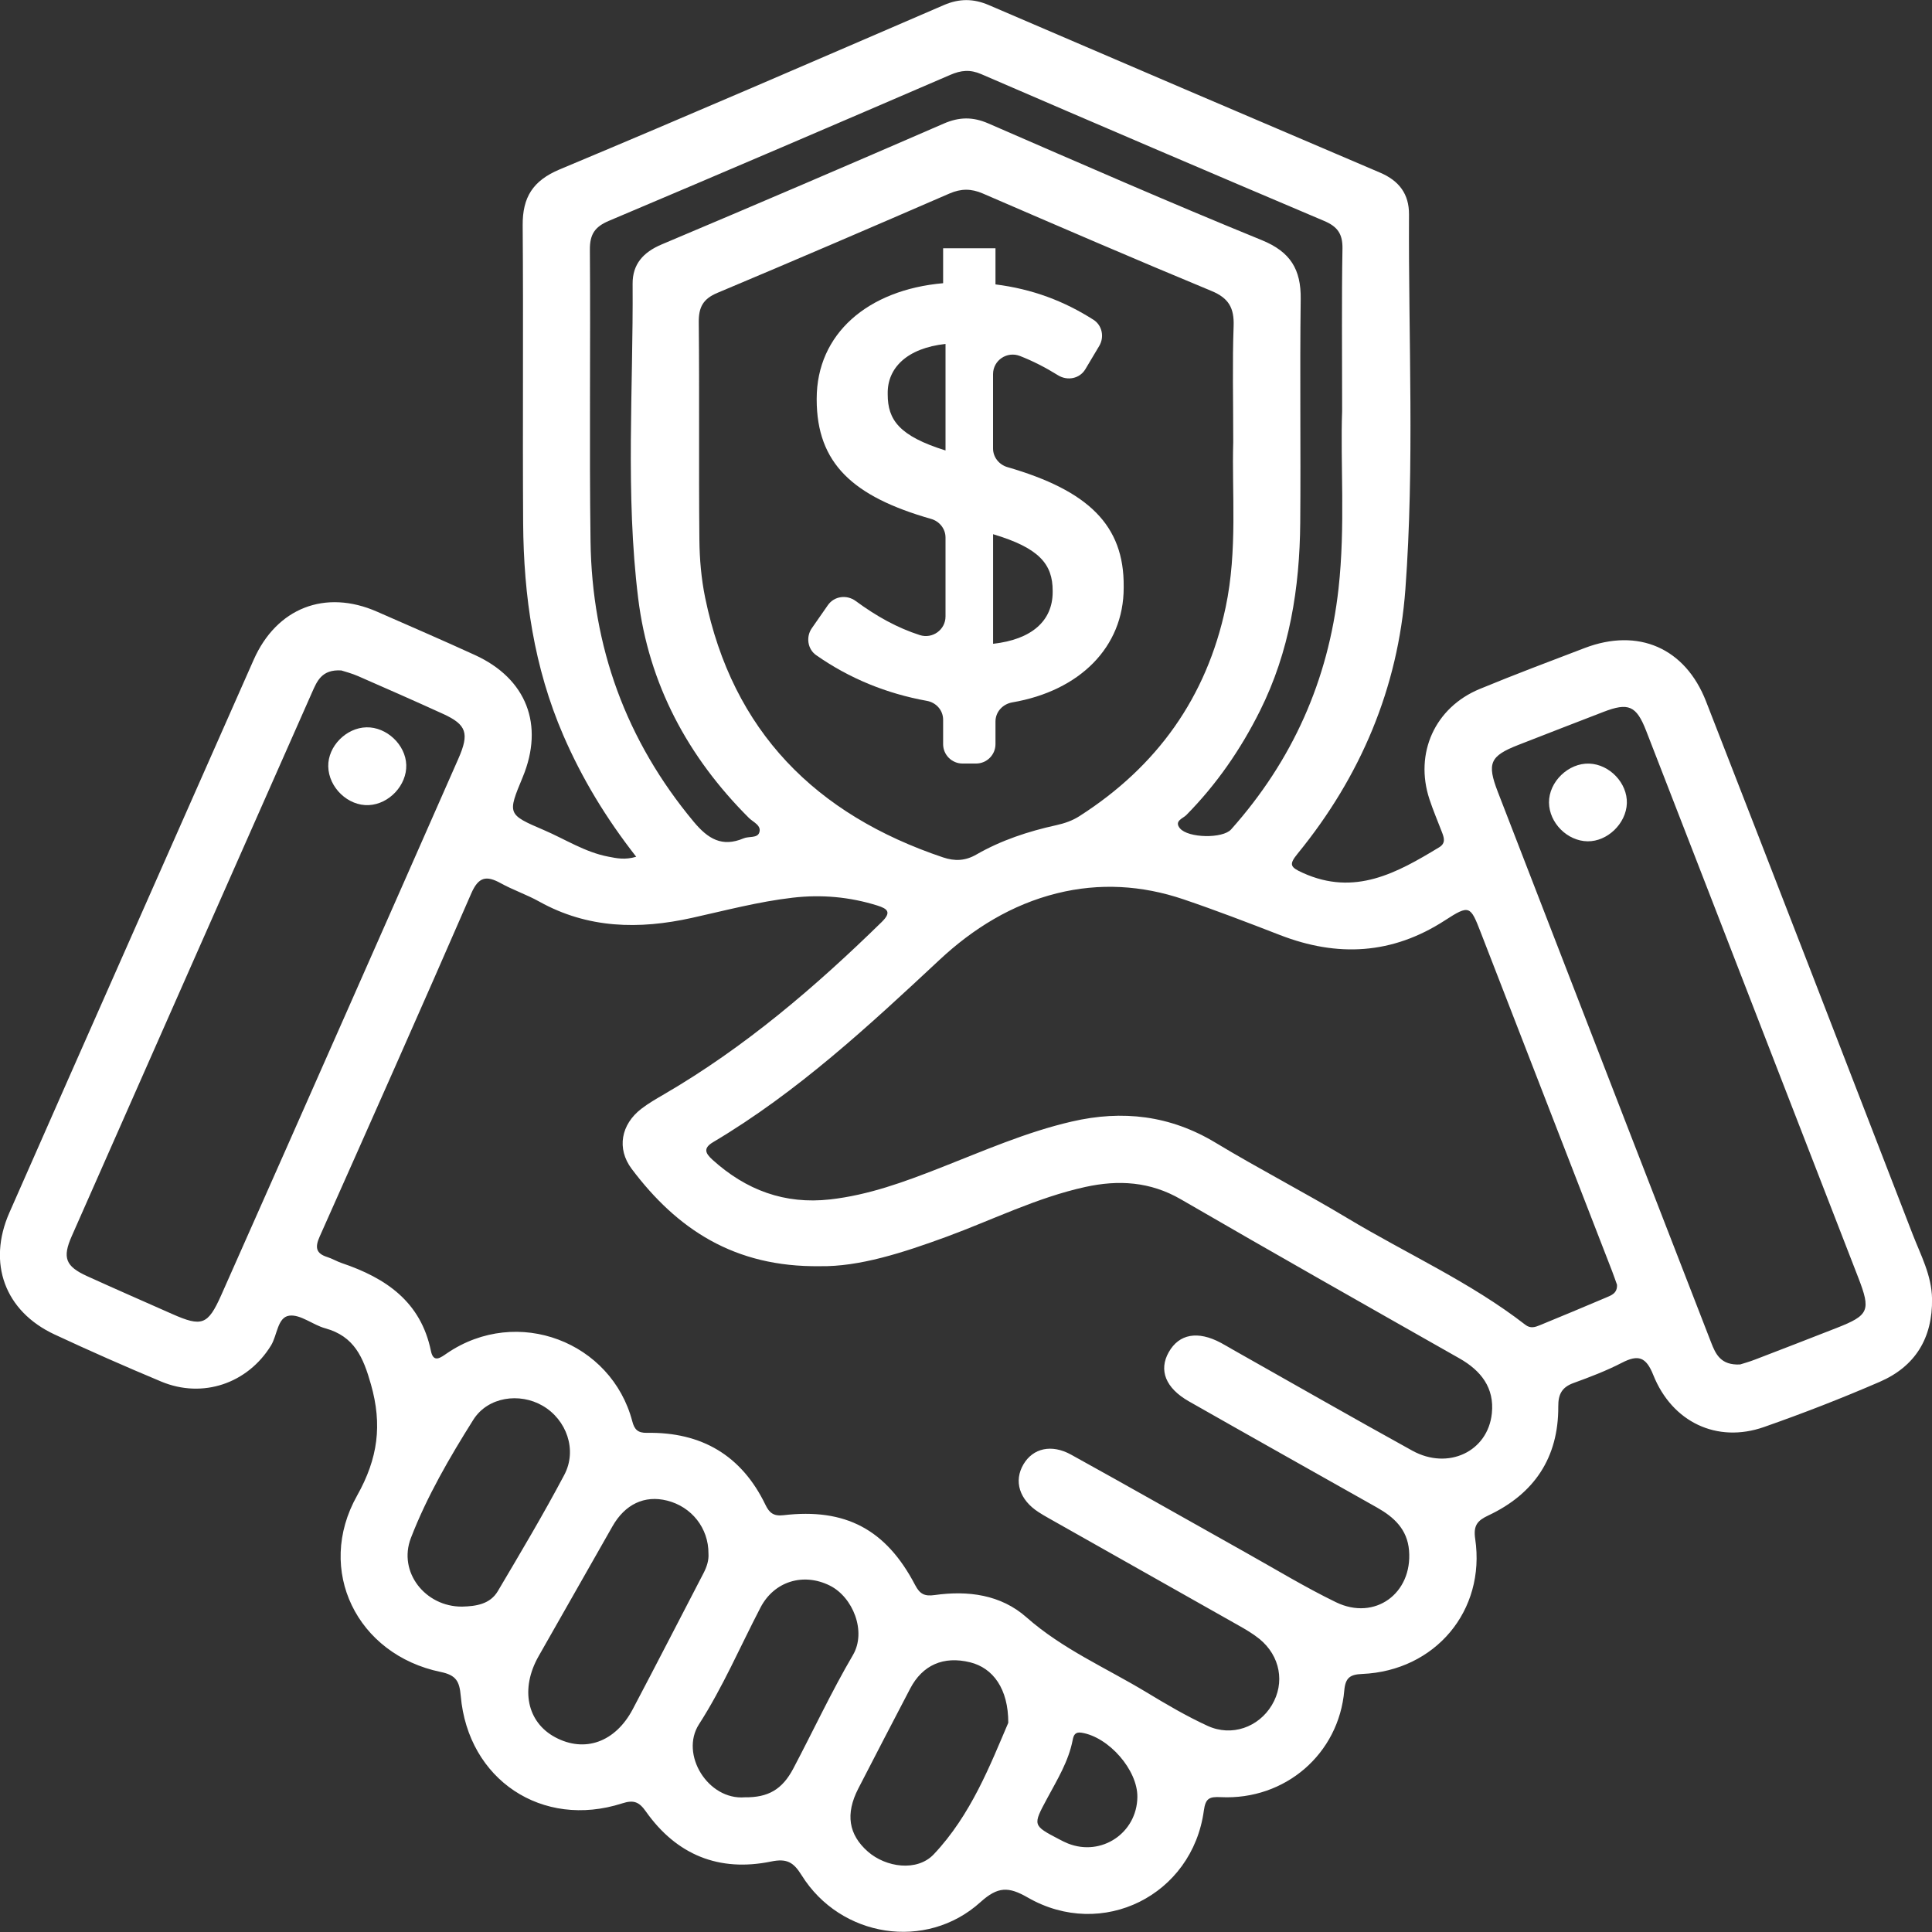 <?xml version="1.0" encoding="utf-8"?>
<!-- Generator: Adobe Illustrator 25.0.0, SVG Export Plug-In . SVG Version: 6.00 Build 0)  -->
<svg version="1.1" id="Layer_1" xmlns="http://www.w3.org/2000/svg" xmlns:xlink="http://www.w3.org/1999/xlink" x="0px" y="0px"
	 viewBox="0 0 500 500" style="enable-background:new 0 0 500 500;" xml:space="preserve">
<rect x="0" y="0" width="500" height="500" fill="#333333" stroke="none"/>
<style type="text/css">
	.st0{fill:#FFFFFF;}
	.st1{fill:#417B87;}
	.st2{fill:#868686;}
	.st3{opacity:0.05;}
</style>
<g>
	<g>
		<path class="st0" d="M164.65,221.73c-7.84-10.02-14.06-20.31-18.87-31.44c-7.59-17.55-10.27-36.03-10.39-54.95
			c-0.16-25.66,0.08-51.32-0.12-76.98c-0.06-7.3,2.61-11.6,9.6-14.53C178.13,29.92,211.2,15.58,244.3,1.3
			c4-1.72,7.67-1.68,11.62,0.02c33.73,14.5,67.47,28.97,101.25,43.36c4.91,2.09,7.5,5.53,7.48,10.79
			c-0.17,32.36,1.45,64.77-0.94,97.06c-1.89,25.51-11.6,48.45-27.86,68.36c-2.35,2.88-1.97,3.52,1.32,5.01
			c13.45,6.1,24.37,0,35.3-6.63c1.76-1.07,1.24-2.52,0.68-3.97c-1.08-2.82-2.27-5.6-3.21-8.46c-3.92-11.9,1.4-23.74,13.02-28.54
			c8.98-3.71,18.09-7.14,27.17-10.6c13.83-5.27,25.99-0.04,31.39,13.81c17.9,45.92,35.69,91.89,53.45,137.86
			c2.1,5.43,4.94,10.64,5.04,16.74c0.16,10.19-4.36,17.54-13.57,21.52c-9.84,4.26-19.86,8.16-29.98,11.7
			c-12.06,4.21-23.7-1.23-28.6-13.5c-1.88-4.71-3.91-5.31-8.11-3.15c-4.01,2.07-8.27,3.7-12.52,5.24c-3.01,1.09-3.97,2.92-3.95,6.06
			c0.08,13.27-6.24,22.65-18.13,28.23c-2.83,1.33-3.88,2.6-3.37,6.05c2.75,18.59-10.35,34.15-29.26,34.96
			c-3.11,0.13-4.33,0.96-4.62,4.27c-1.41,16.42-15.3,28.41-31.94,27.61c-2.93-0.14-3.96,0.24-4.4,3.45
			c-2.98,21.97-26.31,33.6-45.57,22.53c-4.95-2.85-7.73-2.9-12.25,1.19c-14.05,12.7-36.24,9.16-46.28-6.96
			c-2.1-3.38-3.82-4.39-7.9-3.55c-13.46,2.76-24.46-1.7-32.41-12.96c-1.74-2.47-3.13-3.06-6.13-2.09
			c-20.69,6.66-39.89-6.1-41.78-27.81c-0.33-3.76-1.17-5.37-5.19-6.2c-21.68-4.48-32.47-26.35-21.65-45.61
			c5.43-9.66,6.57-18.35,3.6-28.81c-1.99-7.02-4.31-12.46-11.84-14.52c-3.2-0.88-6.38-3.64-9.28-3.27c-3.08,0.4-3.11,5.07-4.75,7.73
			c-6.02,9.8-17.66,13.83-28.43,9.32c-9.28-3.88-18.49-7.94-27.6-12.19c-12.85-6-17.42-18.44-11.68-31.5
			c10.05-22.87,20.17-45.71,30.27-68.56c10.98-24.84,21.97-49.68,32.95-74.52c5.94-13.44,18.53-18.37,31.98-12.45
			c8.44,3.71,16.91,7.36,25.29,11.2c13.36,6.11,17.98,18.07,12.36,31.62c-3.95,9.52-4,9.63,5.5,13.69
			c5.53,2.37,10.65,5.74,16.7,6.88C159.62,222.13,161.73,222.59,164.65,221.73z M212.17,327.69c-22.18,0.29-37-9.65-48.68-25.17
			c-3.97-5.28-2.76-11.53,2.49-15.57c1.85-1.43,3.91-2.6,5.93-3.78c20.88-12.16,39.06-27.72,56.26-44.54
			c2.59-2.53,1.6-3.43-1.15-4.29c-7.15-2.23-14.41-2.88-21.85-2.02c-8.85,1.02-17.44,3.31-26.11,5.23
			c-13.68,3.03-26.92,2.79-39.52-4.23c-3.21-1.79-6.76-2.98-9.98-4.76c-3.69-2.03-5.72-1.65-7.59,2.64
			c-12.91,29.67-26.06,59.24-39.23,88.8c-1.23,2.75-1.05,4.38,1.98,5.33c1.27,0.4,2.44,1.12,3.71,1.55
			c11.4,3.85,20.48,9.97,23.1,22.78c0.66,3.22,2.62,1.61,4.13,0.58c18.26-12.43,42.59-2.94,47.98,17.61
			c0.54,2.06,1.39,3.02,3.79,2.97c14.09-0.24,24.49,5.81,30.67,18.63c1,2.08,2.11,2.98,4.63,2.69c16.05-1.9,26.58,3.66,34.1,18.06
			c1.23,2.36,2.45,2.97,5.07,2.6c8.62-1.22,17.11-0.11,23.74,5.75c9.33,8.24,20.6,13.09,31.04,19.4c5.16,3.12,10.39,6.2,15.86,8.71
			c6.24,2.86,13.19,0.34,16.61-5.37c3.45-5.75,2.19-12.75-3.23-17.15c-1.68-1.36-3.59-2.47-5.49-3.54
			c-16.34-9.25-32.71-18.47-49.06-27.71c-0.88-0.49-1.75-1-2.59-1.55c-4.97-3.2-6.48-8.03-3.9-12.39c2.45-4.14,7.23-5.3,12.33-2.48
			c15.12,8.35,30.13,16.9,45.2,25.34c7.75,4.34,15.37,8.98,23.35,12.85c10.05,4.87,19.8-2.27,18.9-13.38
			c-0.45-5.51-3.91-8.66-8.33-11.15c-16.21-9.14-32.45-18.25-48.63-27.45c-6.07-3.45-7.87-8.08-5.23-12.74
			c2.68-4.74,7.52-5.61,13.5-2.41c1.03,0.55,2.04,1.16,3.06,1.74c15.48,8.73,30.9,17.57,46.47,26.16
			c9.26,5.11,19.57,0.25,20.59-9.67c0.68-6.56-2.78-11.03-8.39-14.21c-24.07-13.65-48.15-27.28-72.08-41.16
			c-7.95-4.61-16.15-5.09-24.76-3.2c-12.53,2.75-23.99,8.51-35.94,12.9C233.71,324.19,222.41,327.87,212.17,327.69z M418.48,332.49
			c-0.38-1.05-0.81-2.32-1.29-3.57c-11.33-29.23-22.67-58.45-34-87.67c-2.65-6.83-2.89-7.18-9.22-3.07
			c-13.67,8.87-27.84,9.58-42.74,3.8c-8.28-3.21-16.58-6.4-24.99-9.25c-10.71-3.62-21.7-4.28-32.71-1.54
			c-11.67,2.9-21.7,9.12-30.35,17.19c-18.41,17.18-36.84,34.27-58.63,47.21c-2.7,1.6-1.94,2.94-0.13,4.58
			c8.66,7.82,18.64,11.57,30.41,10.24c9.95-1.12,19.2-4.53,28.42-8.14c11.23-4.39,22.28-9.28,34.11-12.01
			c13.16-3.05,25.5-1.6,37.25,5.49c11.19,6.75,22.84,12.75,34.05,19.48c15.35,9.23,31.84,16.57,46.09,27.62
			c1.32,1.02,2.5,0.64,3.75,0.12c5.73-2.37,11.47-4.73,17.17-7.17C417.02,335.23,418.59,334.69,418.48,332.49z M319.16,114.45
			c0-11.3-0.24-20.69,0.1-30.06c0.17-4.69-1.27-7.25-5.73-9.09c-19.81-8.21-39.49-16.71-59.17-25.22c-3.01-1.3-5.63-1.3-8.63,0
			c-19.98,8.67-39.98,17.28-60.06,25.71c-3.7,1.55-4.87,3.69-4.83,7.61c0.19,18.77-0.02,37.54,0.16,56.31
			c0.05,5,0.49,10.07,1.49,14.96c7.11,34.64,28.65,56.16,61.57,67.22c3.04,1.02,5.74,0.92,8.61-0.73c6.44-3.7,13.45-6.01,20.68-7.6
			c2.16-0.48,4.17-1.16,6.03-2.36c20.04-12.82,32.87-30.69,37.82-54.06C320.32,142.39,318.77,127.42,319.16,114.45z M450.35,353.12
			c0.71-0.23,2.32-0.67,3.87-1.27c7.04-2.7,14.06-5.42,21.08-8.17c8.42-3.3,8.93-4.5,5.59-13.11
			c-7.14-18.43-14.29-36.85-21.44-55.27c-11.14-28.73-22.26-57.46-33.43-86.18c-2.54-6.53-4.59-7.38-11.1-4.86
			c-7.34,2.84-14.69,5.67-22.01,8.54c-7.33,2.87-8.14,4.73-5.26,12.18c11.29,29.21,22.6,58.41,33.91,87.61
			c7.08,18.27,14.17,36.53,21.26,54.8C444.01,350.47,445.34,353.38,450.35,353.12z M88.33,173.51c-5.08-0.32-6.29,2.79-7.59,5.72
			C60,226.12,39.26,273.02,18.56,319.93c-2.46,5.57-1.6,7.79,3.95,10.32c7.32,3.33,14.69,6.55,22.05,9.81
			c7.67,3.39,9.24,2.87,12.68-4.85c10.97-24.65,21.86-49.33,32.77-74c9.55-21.61,19.09-43.22,28.61-64.85
			c2.89-6.56,2.15-8.81-3.92-11.59c-7.32-3.34-14.68-6.58-22.05-9.8C90.97,174.24,89.18,173.79,88.33,173.51z M347.34,106.4
			c0-15.92-0.14-29,0.09-42.08c0.06-3.8-1.3-5.68-4.71-7.13c-29.63-12.56-59.22-25.23-88.76-38c-2.92-1.26-5.25-1.02-8.06,0.2
			c-29.4,12.68-58.82,25.3-88.31,37.76c-3.65,1.54-4.96,3.49-4.93,7.49c0.19,25.15-0.17,50.31,0.17,75.46
			c0.37,27.25,9.17,51.52,26.73,72.6c3.68,4.41,7.32,6.61,12.86,4.27c1.36-0.58,3.53-0.02,4.06-1.45c0.7-1.89-1.54-2.73-2.64-3.82
			c-15.84-15.8-25.94-34.66-28.68-56.86c-3.33-27.03-1.25-54.25-1.44-81.39c-0.04-5.06,2.74-8.17,7.49-10.18
			c24.4-10.29,48.75-20.73,73.04-31.29c4.01-1.74,7.51-1.78,11.52-0.04c23.52,10.22,47.02,20.52,70.76,30.2
			c7.44,3.03,10.19,7.58,10.09,15.26c-0.25,19.28,0.04,38.57-0.12,57.86c-0.14,16.92-2.75,33.34-10.43,48.72
			c-5,10-11.23,19.03-19.08,26.98c-0.84,0.85-3.2,1.51-1.62,3.41c2.11,2.54,11.07,2.71,13.24,0.28
			c15.88-17.82,25.16-38.58,27.8-62.32C348.22,136.09,346.85,119.81,347.34,106.4z M183.35,402.05c0.03-6.59-4.36-12.11-10.72-13.7
			c-5.82-1.46-10.88,0.94-14.13,6.67c-6.37,11.22-12.77,22.42-19.13,33.64c-4.77,8.43-2.98,17.04,4.31,20.94
			c7.62,4.08,15.55,1.3,20.07-7.25c6.18-11.7,12.21-23.48,18.32-35.22C182.95,405.45,183.47,403.73,183.35,402.05z M192.76,465.14
			c6.03,0.07,9.68-2,12.56-7.47c5.16-9.78,9.84-19.83,15.42-29.35c3.57-6.09-0.01-14.99-5.98-17.97
			c-6.85-3.41-14.41-1.12-17.95,5.69c-5.26,10.1-9.78,20.68-15.92,30.21C175.91,453.99,183.21,465.92,192.76,465.14z M119.59,415.79
			c3.63-0.09,7.25-0.63,9.25-4.01c5.88-9.94,11.8-19.88,17.2-30.09c3.41-6.44,0.57-14.3-5.6-17.88c-5.98-3.47-14.2-2.32-17.95,3.63
			c-6.14,9.76-11.99,19.82-16.15,30.59C102.94,406.86,110.09,415.86,119.59,415.79z M260.94,445.86c0.03-8.79-3.94-14.2-9.89-15.66
			c-6.87-1.69-12.31,0.69-15.51,6.83c-4.49,8.61-8.98,17.22-13.42,25.86c-3.37,6.55-2.52,11.91,2.48,16.3
			c4.67,4.1,12.74,5.26,17.05,0.71C251.3,469.7,256.3,456.69,260.94,445.86z M294.35,465.06c0.08-6.98-7.38-15.51-14.44-16.64
			c-1.72-0.28-2.07,0.71-2.3,1.89c-1.07,5.53-3.99,10.25-6.59,15.09c-3.77,7.02-3.83,6.99,3.12,10.62c0.74,0.39,1.48,0.77,2.26,1.08
			C285.07,480.53,294.24,474.38,294.35,465.06z"/>
		<path class="st0" d="M410.85,217.73c-5.26-0.08-9.92-4.78-9.97-10.03c-0.05-5.37,5.03-10.28,10.43-10.08
			c5.28,0.2,9.88,5.06,9.72,10.26C420.86,213.11,416,217.81,410.85,217.73z"/>
		<path class="st0" d="M105.14,197.96c0.16,5.22-4.39,10.12-9.66,10.4c-5.37,0.29-10.43-4.52-10.53-10.02
			c-0.1-5.18,4.61-9.99,9.89-10.11C100.08,188.12,104.98,192.76,105.14,197.96z"/>
		<g>
			<path class="st0" d="M273.8,97.11c-3.23-2.01-6.5-3.68-9.83-4.98c-3.34-1.31-6.97,1.11-6.97,4.7v19.24
				c0,2.25,1.56,4.19,3.72,4.82c20.91,6.06,30.23,15.01,30.09,30.91v0.31c0,15.41-11.45,26.69-28.81,29.66
				c-2.48,0.43-4.37,2.44-4.37,4.96v5.85c0,2.77-2.25,5.02-5.02,5.02h-3.51c-2.77,0-5.02-2.25-5.02-5.02v-6.32
				c0-2.45-1.8-4.45-4.21-4.88c-10.44-1.88-20.08-5.82-28.65-11.83c-2.23-1.56-2.68-4.74-1.12-6.97l4.15-5.96
				c1.64-2.36,4.89-2.79,7.21-1.08c5.41,3.98,10.77,6.95,16.59,8.82c3.27,1.05,6.65-1.38,6.65-4.81v-20.44
				c0-2.26-1.57-4.21-3.74-4.82c-20.16-5.76-29.6-14.32-29.6-30.94v-0.15c0-16.82,13.24-28.2,32.72-29.91v-9.04h13.55v9.35
				c9.56,1.2,17.76,4.31,25.37,9.16c2.24,1.43,2.85,4.46,1.49,6.75l-3.6,6.04C279.42,98.01,276.24,98.63,273.8,97.11z M229.74,102.1
				c0,6.54,2.97,10.75,14.96,14.48V89.01c-9.97,1.09-15.11,6.23-14.96,12.93V102.1z M272.43,152.89c0-6.85-3.42-11.06-15.42-14.64
				v28.36c9.97-1.09,15.42-5.92,15.42-13.4V152.89z"/>
		</g>
	</g>
</g>
</svg>
